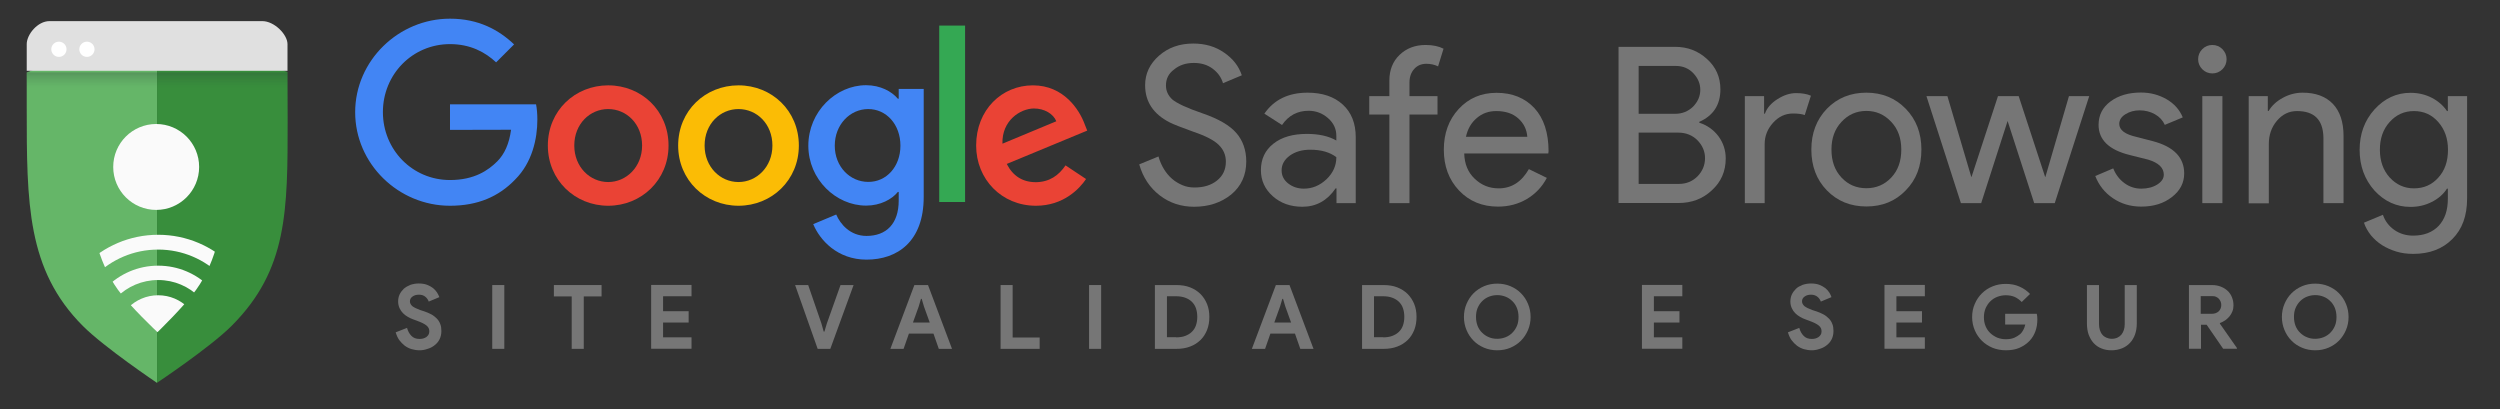 <?xml version="1.0" encoding="utf-8"?>
<!-- Generator: Adobe Illustrator 26.3.1, SVG Export Plug-In . SVG Version: 6.00 Build 0)  -->
<svg version="1.1" id="Layer_1" xmlns="http://www.w3.org/2000/svg" xmlns:xlink="http://www.w3.org/1999/xlink" x="0px" y="0px"
	 viewBox="0 0 1740 285" style="enable-background:new 0 0 1740 285;" xml:space="preserve">
<rect x="0" y="0" width="1740" height="285" fill="#333333" stroke="none"/>
<style type="text/css">
	.st0{fill:#65B668;}
	.st1{fill:#388E3C;}
	.st2{clip-path:url(#SVGID_00000146498471903759967710000003120725423002548107_);}
	.st3{fill:url(#SVGID_00000021084828196629563750000000590261697706190989_);}
	.st4{clip-path:url(#SVGID_00000080914616696381960170000000593323922276095885_);}
	.st5{fill:#FAFAFA;}
	.st6{fill:#E0E0E0;}
	.st7{fill:#FFFFFF;}
	.st8{fill:#767676;}
	.st9{fill:#EA4335;}
	.st10{fill:#FBBC05;}
	.st11{fill:#4285F4;}
	.st12{fill:#34A853;}
</style>
<g>
	<path class="st0" d="M18.6,50.4v24.2c0,67,0.1,113.2,39.1,152.3c15,15,51.6,39.6,51.6,39.6V28.1C71.1,28.1,33.1,45,18.6,50.4z"/>
	<path class="st1" d="M200.1,50.1c-18.2-5.6-52.6-22-90.8-22v238.3c0,0,36.9-24.6,51.9-39.6c39.1-39.1,39-80.1,39-143.3L200.1,50.1
		L200.1,50.1z"/>
	<g>
		<g>
			<g>
				<defs>
					<path id="SVGID_1_" d="M110.4,28.1c-41.4,0-77.3,17.1-91.8,22.3v24.2c0,67,0.3,113.2,39.2,152.3c15,15,51.5,39.6,51.5,39.6
						s36.9-24.6,51.9-39.6c39.1-39.1,39-80.1,39-143.3V50.1C181.9,44.5,149.2,28.1,110.4,28.1z"/>
				</defs>
				<clipPath id="SVGID_00000040540767918467805730000001501454020470102703_">
					<use xlink:href="#SVGID_1_"  style="overflow:visible;"/>
				</clipPath>
				<g style="clip-path:url(#SVGID_00000040540767918467805730000001501454020470102703_);">
					
						<linearGradient id="SVGID_00000130618923809302131990000012967339701278224531_" gradientUnits="userSpaceOnUse" x1="-103.045" y1="-32.26" x2="-103.045" y2="-39.044" gradientTransform="matrix(1.967 0 0 -1.967 312.297 -15.638)">
						<stop  offset="0" style="stop-color:#263238;stop-opacity:0.35"/>
						<stop  offset="0.42" style="stop-color:#263238;stop-opacity:0.15"/>
						<stop  offset="0.89" style="stop-color:#263238;stop-opacity:2.000000e-02"/>
						<stop  offset="1" style="stop-color:#263238;stop-opacity:0"/>
					</linearGradient>
					
						<rect x="11.4" y="50.4" style="fill:url(#SVGID_00000130618923809302131990000012967339701278224531_);" width="196.4" height="16.2"/>
				</g>
			</g>
		</g>
	</g>
	<g>
		<g>
			<g>
				<defs>
					<path id="SVGID_00000072994448927559479530000017040271053504249774_" d="M109.4,53.5C83.9,53.5,60,71.4,60,71.4
						s1.7,37,1.7,51.9c0,32.1,6.2,58.6,20.4,78.4c8,11.2,27.5,29.5,27.5,29.5s18.9-18.3,26.9-29.5c14.2-19.8,20-46.3,20-78.4
						c0-14.9,1.9-51.9,1.9-51.9S133.7,53.5,109.4,53.5z"/>
				</defs>
				<clipPath id="SVGID_00000170265398027125441910000018189280875066625179_">
					<use xlink:href="#SVGID_00000072994448927559479530000017040271053504249774_"  style="overflow:visible;"/>
				</clipPath>
				<g style="clip-path:url(#SVGID_00000170265398027125441910000018189280875066625179_);">
					<circle class="st5" cx="110.1" cy="235" r="29.5"/>
					<path class="st5" d="M110.1,286.3c-28,0-50.7-22.7-50.7-50.7s22.7-50.7,50.7-50.7s50.7,22.7,50.7,50.7S138.1,286.3,110.1,286.3
						z M110.1,194.9c-22.5,0-40.7,18.2-40.7,40.7s18.2,40.7,40.7,40.7s40.7-18.2,40.7-40.7l0,0C150.8,213.2,132.6,194.9,110.1,194.9
						z"/>
					<path class="st5" d="M110.1,307.8c-39.9,0-72.2-32.4-72.2-72.2s32.4-72.2,72.2-72.2s72.2,32.4,72.2,72.2l0,0
						C182.3,275.4,149.9,307.8,110.1,307.8z M110.1,173.7c-34.2,0-61.9,27.7-61.9,61.9s27.7,61.9,61.9,61.9s61.9-27.7,61.9-61.9l0,0
						C171.9,201.5,144.2,173.7,110.1,173.7L110.1,173.7z"/>
					<circle class="st5" cx="108.7" cy="116.2" r="29.9"/>
				</g>
			</g>
		</g>
	</g>
	<path class="st6" d="M200.1,49.3V30.7c0-6.7-9.2-16-17.5-16H34.4c-8.2,0-15.8,9.3-15.8,16v18.6H200.1L200.1,49.3z"/>
	<circle class="st7" cx="41" cy="34.3" r="5.3"/>
	<circle class="st7" cx="60.5" cy="34.3" r="5.3"/>
</g>
<g>
	<path class="st8" d="M867.4,112.4c0,9.5-3.5,17.2-10.5,23c-7.1,5.7-15.7,8.5-25.8,8.5c-9,0-17-2.6-23.9-7.9
		c-6.9-5.3-11.7-12.5-14.3-21.6l13.4-5.5c0.9,3.2,2.2,6.2,3.8,8.8c1.6,2.6,3.5,4.9,5.7,6.8s4.6,3.3,7.2,4.4c2.6,1.1,5.4,1.6,8.4,1.6
		c6.4,0,11.6-1.6,15.7-4.9c4.1-3.3,6.1-7.7,6.1-13.1c0-4.6-1.7-8.5-5-11.7c-3.1-3.1-9-6.2-17.6-9.1c-8.7-3.1-14.1-5.3-16.3-6.4
		c-11.6-5.9-17.3-14.5-17.3-26c0-8,3.2-14.8,9.6-20.5c6.5-5.7,14.4-8.5,23.9-8.5c8.3,0,15.5,2.1,21.6,6.4
		c6.1,4.2,10.1,9.4,12.2,15.7l-13.1,5.5c-1.2-4.1-3.6-7.4-7.2-10.1c-3.6-2.7-8-4-13.1-4c-5.5,0-10.1,1.5-13.8,4.6
		c-3.8,2.8-5.6,6.5-5.6,11.1c0,3.8,1.5,7,4.4,9.7c3.2,2.7,10.3,6,21.1,9.7c11,3.8,18.9,8.3,23.6,13.8
		C865,97.8,867.4,104.5,867.4,112.4z"/>
	<path class="st8" d="M910.1,64.5c10.3,0,18.5,2.8,24.5,8.3s9,13.1,9,22.7v45.9h-13.4v-10.3h-0.6c-5.8,8.5-13.5,12.8-23.1,12.8
		c-8.2,0-15.1-2.4-20.6-7.3c-5.5-4.9-8.3-10.9-8.3-18.2c0-7.7,2.9-13.8,8.7-18.4s13.6-6.8,23.3-6.8c8.3,0,15.1,1.5,20.5,4.6v-3.2
		c0-4.9-1.9-9-5.8-12.4c-3.9-3.4-8.4-5.1-13.5-5.1c-7.8,0-14,3.3-18.5,9.9L880,79.1C886.8,69.3,896.8,64.5,910.1,64.5z M892,118.6
		c0,3.6,1.5,6.7,4.6,9.1c3.1,2.4,6.7,3.6,10.9,3.6c5.9,0,11.1-2.2,15.7-6.5c4.6-4.4,6.9-9.5,6.9-15.4c-4.4-3.4-10.4-5.2-18.2-5.2
		c-5.7,0-10.4,1.4-14.2,4.1C893.9,111.1,892,114.5,892,118.6z"/>
	<path class="st8" d="M992.2,31.3c5.1,0,9.2,0.9,12.5,2.6l-3.8,12.3c-2.4-1.2-5.2-1.8-8.2-1.8c-3.4,0-6.3,1.2-8.4,3.6
		c-2.2,2.4-3.3,5.5-3.3,9.5v9.4h19.5v12.8H981v61.7h-14V79.7h-14V66.9h14V56.1c0-7.4,2.4-13.4,7.1-17.9S984.8,31.3,992.2,31.3z"/>
	<path class="st8" d="M1042.6,143.8c-10.9,0-20-3.7-27.1-11.2c-7.1-7.5-10.6-17-10.6-28.4c0-11.3,3.4-20.8,10.3-28.3
		s15.7-11.3,26.4-11.3c11,0,19.8,3.6,26.4,10.7c6.5,7.1,9.8,17.2,9.8,30l-0.2,1.5h-58.5c0.2,7.3,2.6,13.2,7.3,17.6
		c4.7,4.5,10.2,6.7,16.7,6.7c8.9,0,15.9-4.5,21-13.4l12.5,6.1c-3.3,6.3-8,11.2-13.9,14.7S1050.1,143.8,1042.6,143.8z M1020.3,95.2
		h42.7c-0.4-5.2-2.5-9.4-6.3-12.8s-8.9-5.1-15.3-5.1c-5.3,0-9.8,1.6-13.6,4.9C1024,85.4,1021.5,89.7,1020.3,95.2z"/>
	<path class="st8" d="M1126.5,141.4V32.6h39.4c8.6,0,16,2.8,22.2,8.5c6.2,5.6,9.3,12.6,9.3,21.1c0,10.7-4.9,18.3-14.7,22.6v0.6
		c5.6,1.8,10,5,13.4,9.5c3.3,4.5,5,9.7,5,15.4c0,8.9-3.2,16.3-9.7,22.2c-6.3,5.9-14,8.8-23.3,8.8h-41.6V141.4z M1140.5,45.9v33.3
		h25.4c5,0,9.1-1.7,12.5-5c3.3-3.4,5-7.3,5-11.7c0-4.3-1.6-8.1-4.9-11.6c-3.2-3.3-7.2-5-12-5C1166.5,45.9,1140.5,45.9,1140.5,45.9z
		 M1140.5,92.3V128h28.1c5.1,0,9.4-1.8,12.9-5.3c3.4-3.5,5.2-7.8,5.2-12.6c0-4.8-1.8-8.9-5.3-12.5c-3.5-3.5-8-5.3-13.4-5.3
		C1168,92.3,1140.5,92.3,1140.5,92.3z"/>
	<path class="st8" d="M1228.4,141.4h-14V66.9h13.4v12.2h0.6c1.4-4,4.3-7.3,8.7-10.1c4.4-2.8,8.7-4.2,13-4.2c4.1,0,7.5,0.6,10.3,1.8
		l-4.3,13.5c-1.7-0.7-4.5-1.1-8.2-1.1c-5.3,0-9.9,2.1-13.8,6.4s-5.9,9.2-5.9,14.9v41.1H1228.4z"/>
	<path class="st8" d="M1260.7,104.1c0-11.4,3.6-20.9,10.8-28.4c7.3-7.5,16.5-11.2,27.5-11.2s20.2,3.8,27.4,11.2
		c7.3,7.5,10.9,17,10.9,28.4c0,11.6-3.6,21-10.9,28.4c-7.2,7.5-16.3,11.2-27.4,11.2c-11,0-20.2-3.7-27.5-11.2
		C1264.3,125.1,1260.7,115.6,1260.7,104.1z M1274.7,104.1c0,8,2.3,14.5,7,19.5c4.7,5,10.4,7.4,17.3,7.4s12.7-2.5,17.3-7.4
		c4.7-5,7-11.4,7-19.5c0-7.9-2.3-14.3-7-19.3c-4.8-5.1-10.5-7.6-17.3-7.6s-12.6,2.5-17.3,7.6C1277,89.8,1274.7,96.2,1274.7,104.1z"
		/>
	<path class="st8" d="M1454.1,66.9l-24,74.5h-14.3l-18.5-57.2l-18.4,57.2h-14.1l-24-74.5h14.6l16.6,56.2h0.2l18.4-56.2h14.4
		l18.4,56.2h0.2l16.4-56.2C1440,66.9,1454.1,66.9,1454.1,66.9z"/>
	<path class="st8" d="M1520.2,120.7c0,6.5-2.8,12-8.5,16.4c-5.7,4.5-12.8,6.7-21.4,6.7c-7.5,0-14.1-2-19.8-5.9
		c-5.7-3.9-9.7-9-12.2-15.4l12.5-5.3c1.8,4.5,4.5,7.9,8,10.4c3.5,2.5,7.3,3.7,11.5,3.7c4.5,0,8.2-1,11.2-2.9c3-1.9,4.5-4.2,4.5-6.8
		c0-4.8-3.6-8.3-10.9-10.5l-12.8-3.2c-14.5-3.6-21.7-10.6-21.7-21c0-6.8,2.8-12.2,8.3-16.3s12.6-6.2,21.2-6.2
		c6.6,0,12.5,1.6,17.9,4.7c5.3,3.1,9,7.3,11.2,12.6l-12.5,5.2c-1.4-3.1-3.7-5.6-6.9-7.4c-3.2-1.8-6.8-2.7-10.7-2.7
		c-3.6,0-6.9,0.9-9.8,2.7c-2.9,1.8-4.3,4.1-4.3,6.7c0,4.3,4,7.3,12,9.1l11.2,2.9C1512.8,102,1520.2,109.5,1520.2,120.7z"/>
	<path class="st8" d="M1549.7,41.2c0,2.7-1,5.1-2.9,7s-4.3,2.9-7,2.9s-5.1-1-7-2.9s-2.9-4.3-2.9-7s1-5.1,2.9-7s4.3-2.9,7-2.9
		s5.1,1,7,2.9C1548.7,36.2,1549.7,38.5,1549.7,41.2z M1546.8,66.9v74.5h-14V66.9H1546.8z"/>
	<path class="st8" d="M1565,66.9h13.4v10.3h0.6c2.1-3.6,5.4-6.7,9.8-9.1s9-3.6,13.8-3.6c9.1,0,16.1,2.6,21.1,7.8
		c4.9,5.2,7.4,12.6,7.4,22.3v46.8h-14V95.5c-0.3-12.2-6.4-18.2-18.4-18.2c-5.6,0-10.2,2.3-14,6.8s-5.6,9.9-5.6,16.2v41.2h-14V66.9
		H1565z"/>
	<path class="st8" d="M1679.6,176.7c-4.2,0-8.1-0.5-11.7-1.6s-7-2.6-10-4.5s-5.5-4.2-7.7-6.8c-2.1-2.6-3.8-5.6-4.9-8.8l13.2-5.5
		c1.5,4.4,4.2,7.9,7.9,10.5c3.7,2.6,8.1,4,13.1,4c7.6,0,13.5-2.3,17.8-6.8c4.3-4.6,6.4-10.8,6.4-18.8v-7.1h-0.6
		c-2.6,4-6.2,7.1-10.7,9.3c-4.5,2.3-9.4,3.4-14.7,3.4c-9.7,0-18.1-3.8-25.1-11.4c-6.9-7.8-10.3-17.2-10.3-28.3
		c0-11,3.4-20.4,10.3-28.1c7-7.7,15.4-11.6,25.1-11.6c5.3,0,10.2,1.1,14.7,3.4s8.1,5.4,10.7,9.3h0.6V66.9h13.4v71.3
		c0,12-3.4,21.3-10.2,28.1C1700.1,173.2,1691,176.7,1679.6,176.7z M1680.1,131.1c6.9,0,12.5-2.5,16.9-7.4c4.6-5,6.8-11.4,6.8-19.5
		c0-7.8-2.3-14.2-6.8-19.3s-10.1-7.6-16.9-7.6c-6.7,0-12.3,2.5-16.9,7.6s-6.8,11.5-6.8,19.3c0,7.9,2.3,14.3,6.8,19.3
		C1667.8,128.5,1673.4,131.1,1680.1,131.1z"/>
</g>
<g>
	<path class="st9" d="M465.3,101.3c0,24.1-18.9,41.9-42,41.9s-42-17.8-42-41.9c0-24.3,18.9-41.9,42-41.9
		C446.4,59.4,465.3,77,465.3,101.3z M446.9,101.3c0-15.1-10.9-25.4-23.6-25.4c-12.7,0-23.6,10.3-23.6,25.4
		c0,14.9,10.9,25.4,23.6,25.4C435.9,126.7,446.9,116.2,446.9,101.3z"/>
	<path class="st10" d="M556,101.3c0,24.1-18.9,41.9-42,41.9s-42-17.8-42-41.9c0-24.3,18.9-41.9,42-41.9S556,77,556,101.3z
		 M537.6,101.3c0-15.1-10.9-25.4-23.6-25.4c-12.7,0-23.6,10.3-23.6,25.4c0,14.9,10.9,25.4,23.6,25.4
		C526.6,126.7,537.6,116.2,537.6,101.3z"/>
	<path class="st11" d="M642.9,61.9v75.2c0,31-18.3,43.6-39.8,43.6c-20.3,0-32.5-13.6-37.1-24.7l16-6.7c2.9,6.8,9.8,14.9,21.1,14.9
		c13.8,0,22.4-8.5,22.4-24.6v-6h-0.6c-4.1,5.1-12.1,9.5-22.1,9.5c-21,0-40.2-18.3-40.2-41.7c0-23.7,19.2-42.1,40.2-42.1
		c10,0,17.9,4.4,22.1,9.4h0.6v-6.8L642.9,61.9L642.9,61.9z M626.7,101.4c0-14.8-9.8-25.5-22.4-25.5c-12.7,0-23.3,10.8-23.3,25.5
		c0,14.6,10.6,25.2,23.3,25.2C616.9,126.7,626.7,116,626.7,101.4z"/>
	<path class="st12" d="M671.7,17.8v122.8h-18V17.8H671.7z"/>
	<path class="st9" d="M741.6,115.1l14.3,9.5c-4.6,6.8-15.7,18.6-34.9,18.6c-23.8,0-41.6-18.4-41.6-41.9c0-24.9,17.9-41.9,39.5-41.9
		c21.7,0,32.4,17.3,35.9,26.7l1.9,4.8l-56,23.2c4.3,8.4,11,12.7,20.3,12.7C730.4,126.7,736.9,122.1,741.6,115.1L741.6,115.1z
		 M697.7,100l37.5-15.6c-2.1-5.2-8.3-8.9-15.6-8.9C710.2,75.6,697.2,83.8,697.7,100z"/>
	<path class="st11" d="M313.2,90.4V72.6h59.9c0.6,3.1,0.9,6.8,0.9,10.7c0,13.3-3.6,29.8-15.4,41.6c-11.4,11.9-26,18.3-45.4,18.3
		c-35.9,0-66-29.2-66-65.1s30.2-65.1,66-65.1c19.8,0,34,7.8,44.6,17.9l-12.5,12.5c-7.6-7.1-17.9-12.7-32.1-12.7
		c-26.2,0-46.7,21.1-46.7,47.3s20.5,47.3,46.7,47.3c17,0,26.7-6.8,32.9-13c5-5,8.3-12.2,9.6-22L313.2,90.4z"/>
</g>
<g>
	<path class="st8" d="M292,243.8c-1.9,0-3.7-0.3-5.5-0.8c-1.7-0.5-3.3-1.3-4.8-2.4c-1.4-1.1-2.7-2.4-3.8-3.9
		c-1.1-1.5-1.9-3.4-2.5-5.4l7.9-3.1c0.6,2.2,1.6,4.1,3,5.5c1.4,1.5,3.3,2.2,5.7,2.2c0.9,0,1.7-0.1,2.5-0.3c0.8-0.2,1.5-0.6,2.2-1
		c0.6-0.4,1.1-1,1.5-1.6c0.4-0.7,0.6-1.4,0.6-2.3c0-0.8-0.1-1.6-0.4-2.2c-0.3-0.7-0.8-1.3-1.5-1.9c-0.7-0.6-1.6-1.1-2.7-1.7
		c-1.1-0.5-2.4-1.1-4.1-1.7l-2.7-1c-1.2-0.4-2.4-1-3.6-1.7c-1.2-0.7-2.3-1.5-3.3-2.5c-1-1-1.8-2.2-2.4-3.5c-0.6-1.3-1-2.9-1-4.6
		c0-1.7,0.3-3.4,1-4.9c0.7-1.5,1.7-2.8,2.9-4c1.3-1.1,2.8-2,4.5-2.7c1.8-0.6,3.7-1,5.9-1c2.2,0,4.2,0.3,5.8,0.9
		c1.6,0.6,3,1.4,4.2,2.3c1.1,0.9,2.1,2,2.8,3.1c0.7,1.1,1.2,2.2,1.6,3.2l-7.4,3.1c-0.4-1.2-1.2-2.4-2.3-3.3c-1.1-1-2.6-1.5-4.5-1.5
		c-1.8,0-3.3,0.4-4.5,1.3c-1.2,0.8-1.8,2-1.8,3.3c0,1.3,0.6,2.4,1.7,3.4c1.2,0.9,3,1.8,5.5,2.7l2.8,0.9c1.8,0.6,3.4,1.3,4.9,2.1
		c1.5,0.8,2.7,1.8,3.8,2.9c1.1,1.1,1.9,2.4,2.4,3.8c0.6,1.4,0.8,3.1,0.8,4.9c0,2.3-0.5,4.3-1.4,6c-0.9,1.7-2.1,3-3.6,4.1
		c-1.4,1.1-3.1,1.9-4.9,2.4C295.6,243.5,293.8,243.8,292,243.8z"/>
	<path class="st8" d="M342.6,198.4h8.4v44.4h-8.4V198.4z"/>
	<path class="st8" d="M397.9,242.8v-36.5h-12.4v-7.9h33.2v7.9h-12.4v36.5H397.9z"/>
	<path class="st8" d="M461.5,206.3v10.3h17.8v7.9h-17.8v10.3h19.8v7.9h-28.1v-44.4h28.1v7.9H461.5z"/>
	<path class="st8" d="M553.4,198.4h9.1l9.2,26.7l1.6,5.7h0.5l1.7-5.7l9.5-26.7h9.1l-16.2,44.4h-8.8L553.4,198.4z"/>
	<path class="st8" d="M636.4,198.4h9.5l16.7,44.4h-9.2l-3.7-10.6h-17.1l-3.7,10.6h-9.2L636.4,198.4z M647.1,224.5l-4-11.1l-1.6-5.4
		H641l-1.6,5.4l-4,11.1H647.1z"/>
	<path class="st8" d="M696.4,198.4h8.4v36.5h18.8v7.9h-27.2V198.4z"/>
	<path class="st8" d="M758,198.4h8.4v44.4H758V198.4z"/>
	<path class="st8" d="M803.8,198.4h15c3.5,0,6.7,0.5,9.5,1.6c2.8,1.1,5.2,2.6,7.2,4.6c2,2,3.5,4.3,4.6,7c1.1,2.7,1.6,5.7,1.6,9
		c0,3.3-0.5,6.3-1.6,9.1c-1.1,2.7-2.6,5.1-4.6,7c-2,1.9-4.4,3.5-7.2,4.5c-2.8,1.1-6,1.6-9.5,1.6h-15V198.4z M818.5,234.8
		c2.4,0,4.6-0.3,6.4-1s3.4-1.6,4.7-2.9c1.2-1.2,2.2-2.7,2.8-4.5c0.6-1.8,0.9-3.7,0.9-5.9c0-2.1-0.3-4.1-0.9-5.9
		c-0.6-1.8-1.6-3.3-2.8-4.5c-1.2-1.2-2.8-2.2-4.7-2.9c-1.9-0.7-4-1-6.4-1h-6.3v28.5H818.5z"/>
	<path class="st8" d="M888,198.4h9.5l16.7,44.4H905l-3.7-10.6h-17.1l-3.7,10.6h-9.2L888,198.4z M898.6,224.5l-4-11.1l-1.6-5.4h-0.5
		l-1.6,5.4l-4,11.1H898.6z"/>
	<path class="st8" d="M948,198.4h15c3.5,0,6.7,0.5,9.5,1.6c2.8,1.1,5.2,2.6,7.2,4.6c2,2,3.5,4.3,4.6,7c1.1,2.7,1.6,5.7,1.6,9
		c0,3.3-0.5,6.3-1.6,9.1c-1.1,2.7-2.6,5.1-4.6,7c-2,1.9-4.4,3.5-7.2,4.5c-2.8,1.1-6,1.6-9.5,1.6h-15V198.4z M962.6,234.8
		c2.4,0,4.6-0.3,6.4-1s3.4-1.6,4.7-2.9c1.2-1.2,2.2-2.7,2.8-4.5c0.6-1.8,0.9-3.7,0.9-5.9c0-2.1-0.3-4.1-0.9-5.9
		c-0.6-1.8-1.6-3.3-2.8-4.5c-1.2-1.2-2.8-2.2-4.7-2.9c-1.9-0.7-4-1-6.4-1h-6.3v28.5H962.6z"/>
	<path class="st8" d="M1042.1,243.8c-3.3,0-6.4-0.6-9.2-1.8c-2.8-1.2-5.3-2.8-7.3-4.9c-2.1-2.1-3.7-4.5-4.9-7.4
		c-1.2-2.8-1.8-5.9-1.8-9.1c0-3.2,0.6-6.3,1.8-9.1c1.2-2.8,2.8-5.3,4.9-7.4c2.1-2.1,4.5-3.7,7.3-4.9c2.8-1.2,5.9-1.8,9.2-1.8
		c3.3,0,6.4,0.6,9.2,1.8c2.8,1.2,5.3,2.8,7.3,4.9c2.1,2.1,3.7,4.5,4.9,7.4c1.2,2.8,1.8,5.9,1.8,9.1c0,3.2-0.6,6.3-1.8,9.1
		c-1.2,2.8-2.8,5.3-4.9,7.4c-2.1,2.1-4.5,3.7-7.3,4.9C1048.5,243.2,1045.4,243.8,1042.1,243.8z M1042.1,235.8c2.1,0,4-0.4,5.8-1.1
		c1.8-0.7,3.4-1.8,4.7-3.1c1.3-1.3,2.4-2.9,3.2-4.8c0.8-1.9,1.1-4,1.1-6.2c0-2.3-0.4-4.3-1.1-6.2c-0.8-1.9-1.8-3.5-3.2-4.8
		c-1.3-1.3-2.9-2.4-4.7-3.1s-3.7-1.1-5.8-1.1c-2.1,0-4,0.4-5.8,1.1c-1.8,0.7-3.4,1.8-4.7,3.1c-1.3,1.3-2.4,2.9-3.2,4.8
		s-1.1,4-1.1,6.2c0,2.3,0.4,4.4,1.1,6.2s1.8,3.5,3.2,4.8c1.3,1.3,2.9,2.4,4.7,3.1C1038.1,235.5,1040,235.8,1042.1,235.8z"/>
	<path class="st8" d="M1151.1,206.3v10.3h17.8v7.9h-17.8v10.3h19.8v7.9h-28.1v-44.4h28.1v7.9H1151.1z"/>
	<path class="st8" d="M1261,243.8c-1.9,0-3.7-0.3-5.5-0.8c-1.7-0.5-3.3-1.3-4.8-2.4c-1.4-1.1-2.7-2.4-3.8-3.9
		c-1.1-1.5-1.9-3.4-2.5-5.4l7.9-3.1c0.6,2.2,1.6,4.1,3,5.5c1.4,1.5,3.3,2.2,5.7,2.2c0.9,0,1.7-0.1,2.5-0.3c0.8-0.2,1.5-0.6,2.2-1
		c0.6-0.4,1.1-1,1.5-1.6s0.6-1.4,0.6-2.3c0-0.8-0.1-1.6-0.4-2.2c-0.3-0.7-0.8-1.3-1.5-1.9c-0.7-0.6-1.6-1.1-2.7-1.7
		c-1.1-0.5-2.4-1.1-4.1-1.7l-2.7-1c-1.2-0.4-2.4-1-3.6-1.7c-1.2-0.7-2.3-1.5-3.3-2.5c-1-1-1.8-2.2-2.4-3.5c-0.6-1.3-1-2.9-1-4.6
		c0-1.7,0.3-3.4,1-4.9c0.7-1.5,1.7-2.8,2.9-4s2.8-2,4.5-2.7c1.8-0.6,3.7-1,5.9-1c2.2,0,4.2,0.3,5.8,0.9c1.6,0.6,3,1.4,4.2,2.3
		c1.1,0.9,2.1,2,2.8,3.1c0.7,1.1,1.2,2.2,1.5,3.2l-7.4,3.1c-0.4-1.2-1.2-2.4-2.3-3.3s-2.6-1.5-4.5-1.5c-1.8,0-3.3,0.4-4.5,1.3
		c-1.2,0.8-1.8,2-1.8,3.3c0,1.3,0.6,2.4,1.7,3.4c1.2,0.9,3,1.8,5.5,2.7l2.8,0.9c1.8,0.6,3.4,1.3,4.9,2.1c1.5,0.8,2.7,1.8,3.8,2.9
		c1.1,1.1,1.9,2.4,2.4,3.8c0.6,1.4,0.8,3.1,0.8,4.9c0,2.3-0.5,4.3-1.4,6c-0.9,1.7-2.1,3-3.6,4.1c-1.4,1.1-3.1,1.9-4.9,2.4
		C1264.5,243.5,1262.7,243.8,1261,243.8z"/>
	<path class="st8" d="M1319.9,206.3v10.3h17.8v7.9h-17.8v10.3h19.8v7.9h-28.1v-44.4h28.1v7.9H1319.9z"/>
	<path class="st8" d="M1395.8,218.4h21.8c0.1,0.5,0.2,1.1,0.3,1.8c0.1,0.7,0.1,1.4,0.1,2.1c0,2.9-0.4,5.5-1.3,8.1
		c-0.9,2.5-2.2,4.8-4.1,6.8c-2,2.1-4.4,3.7-7.1,4.9c-2.8,1.2-5.9,1.7-9.5,1.7c-3.2,0-6.3-0.6-9.1-1.7c-2.9-1.2-5.3-2.8-7.4-4.8
		c-2.1-2.1-3.8-4.5-5-7.3c-1.2-2.8-1.9-5.9-1.9-9.3c0-3.3,0.6-6.4,1.9-9.3c1.2-2.8,2.9-5.3,5-7.3c2.1-2.1,4.6-3.7,7.4-4.8
		c2.9-1.2,5.9-1.7,9.1-1.7c3.6,0,6.8,0.6,9.6,1.9c2.8,1.2,5.3,3,7.3,5.1l-5.8,5.6c-1.4-1.5-3.1-2.7-4.8-3.5
		c-1.8-0.8-3.9-1.2-6.4-1.2c-2,0-3.9,0.4-5.8,1.1c-1.8,0.7-3.4,1.7-4.8,3.1c-1.4,1.3-2.4,2.9-3.3,4.8c-0.8,1.9-1.2,4-1.2,6.3
		c0,2.3,0.4,4.4,1.2,6.3c0.8,1.9,1.9,3.5,3.3,4.8c1.4,1.3,3,2.3,4.8,3.1c1.8,0.7,3.8,1.1,5.8,1.1c2.4,0,4.3-0.3,6-1
		c1.6-0.7,3-1.6,4.2-2.6c0.8-0.7,1.5-1.7,2.1-2.8c0.6-1.1,1.1-2.4,1.4-3.8h-14V218.4z"/>
	<path class="st8" d="M1469.7,243.8c-2.6,0-5-0.4-7.1-1.3c-2.1-0.8-3.9-2.1-5.4-3.7c-1.5-1.6-2.6-3.6-3.5-5.9
		c-0.8-2.3-1.2-4.9-1.2-7.8v-26.7h8.4v27.2c0,1.5,0.2,2.9,0.6,4.1s0.9,2.3,1.7,3.2c0.7,0.9,1.7,1.6,2.8,2.1s2.4,0.8,3.8,0.8
		c1.5,0,2.8-0.3,3.9-0.8s2-1.2,2.8-2.1c0.7-0.9,1.3-2,1.7-3.2s0.6-2.6,0.6-4.1v-27.2h8.4v26.7c0,2.8-0.4,5.3-1.2,7.6s-2,4.3-3.5,5.9
		c-1.5,1.6-3.3,2.9-5.5,3.8C1474.7,243.3,1472.3,243.8,1469.7,243.8z"/>
	<path class="st8" d="M1523.4,198.4h16.2c2.2,0,4.3,0.4,6.1,1.1c1.8,0.7,3.4,1.7,4.7,2.9c1.3,1.2,2.3,2.7,3,4.4
		c0.7,1.7,1.1,3.6,1.1,5.6c0,1.5-0.2,2.9-0.7,4.2c-0.5,1.3-1.2,2.5-2,3.5s-1.9,2-3,2.8s-2.4,1.4-3.7,1.9l-0.1,0.4l11.9,17v0.5h-9.6
		l-11.5-16.7h-3.9v16.7h-8.4V198.4z M1539.5,218.4c1.9,0,3.5-0.6,4.7-1.7c1.2-1.2,1.8-2.6,1.8-4.4c0-0.8-0.1-1.5-0.4-2.3
		c-0.3-0.7-0.7-1.4-1.2-2c-0.5-0.6-1.2-1-2-1.4c-0.8-0.4-1.7-0.5-2.8-0.5h-7.9v12.3H1539.5z"/>
	<path class="st8" d="M1611.4,243.8c-3.3,0-6.4-0.6-9.2-1.8c-2.8-1.2-5.3-2.8-7.3-4.9c-2.1-2.1-3.7-4.5-4.9-7.4
		c-1.2-2.8-1.8-5.9-1.8-9.1c0-3.2,0.6-6.3,1.8-9.1c1.2-2.8,2.8-5.3,4.9-7.4c2.1-2.1,4.5-3.7,7.3-4.9c2.8-1.2,5.9-1.8,9.2-1.8
		c3.3,0,6.4,0.6,9.2,1.8c2.8,1.2,5.3,2.8,7.3,4.9c2.1,2.1,3.7,4.5,4.9,7.4c1.2,2.8,1.8,5.9,1.8,9.1c0,3.2-0.6,6.3-1.8,9.1
		c-1.2,2.8-2.8,5.3-4.9,7.4c-2.1,2.1-4.5,3.7-7.3,4.9C1617.8,243.2,1614.7,243.8,1611.4,243.8z M1611.4,235.8c2.1,0,4-0.4,5.8-1.1
		c1.8-0.7,3.4-1.8,4.7-3.1c1.3-1.3,2.4-2.9,3.2-4.8c0.8-1.9,1.1-4,1.1-6.2c0-2.3-0.4-4.3-1.1-6.2c-0.8-1.9-1.8-3.5-3.2-4.8
		c-1.3-1.3-2.9-2.4-4.7-3.1s-3.7-1.1-5.8-1.1c-2.1,0-4,0.4-5.8,1.1c-1.8,0.7-3.4,1.8-4.7,3.1c-1.3,1.3-2.4,2.9-3.2,4.8
		s-1.1,4-1.1,6.2c0,2.3,0.4,4.4,1.1,6.2s1.8,3.5,3.2,4.8c1.3,1.3,2.9,2.4,4.7,3.1C1607.4,235.5,1609.3,235.8,1611.4,235.8z"/>
</g>
</svg>
